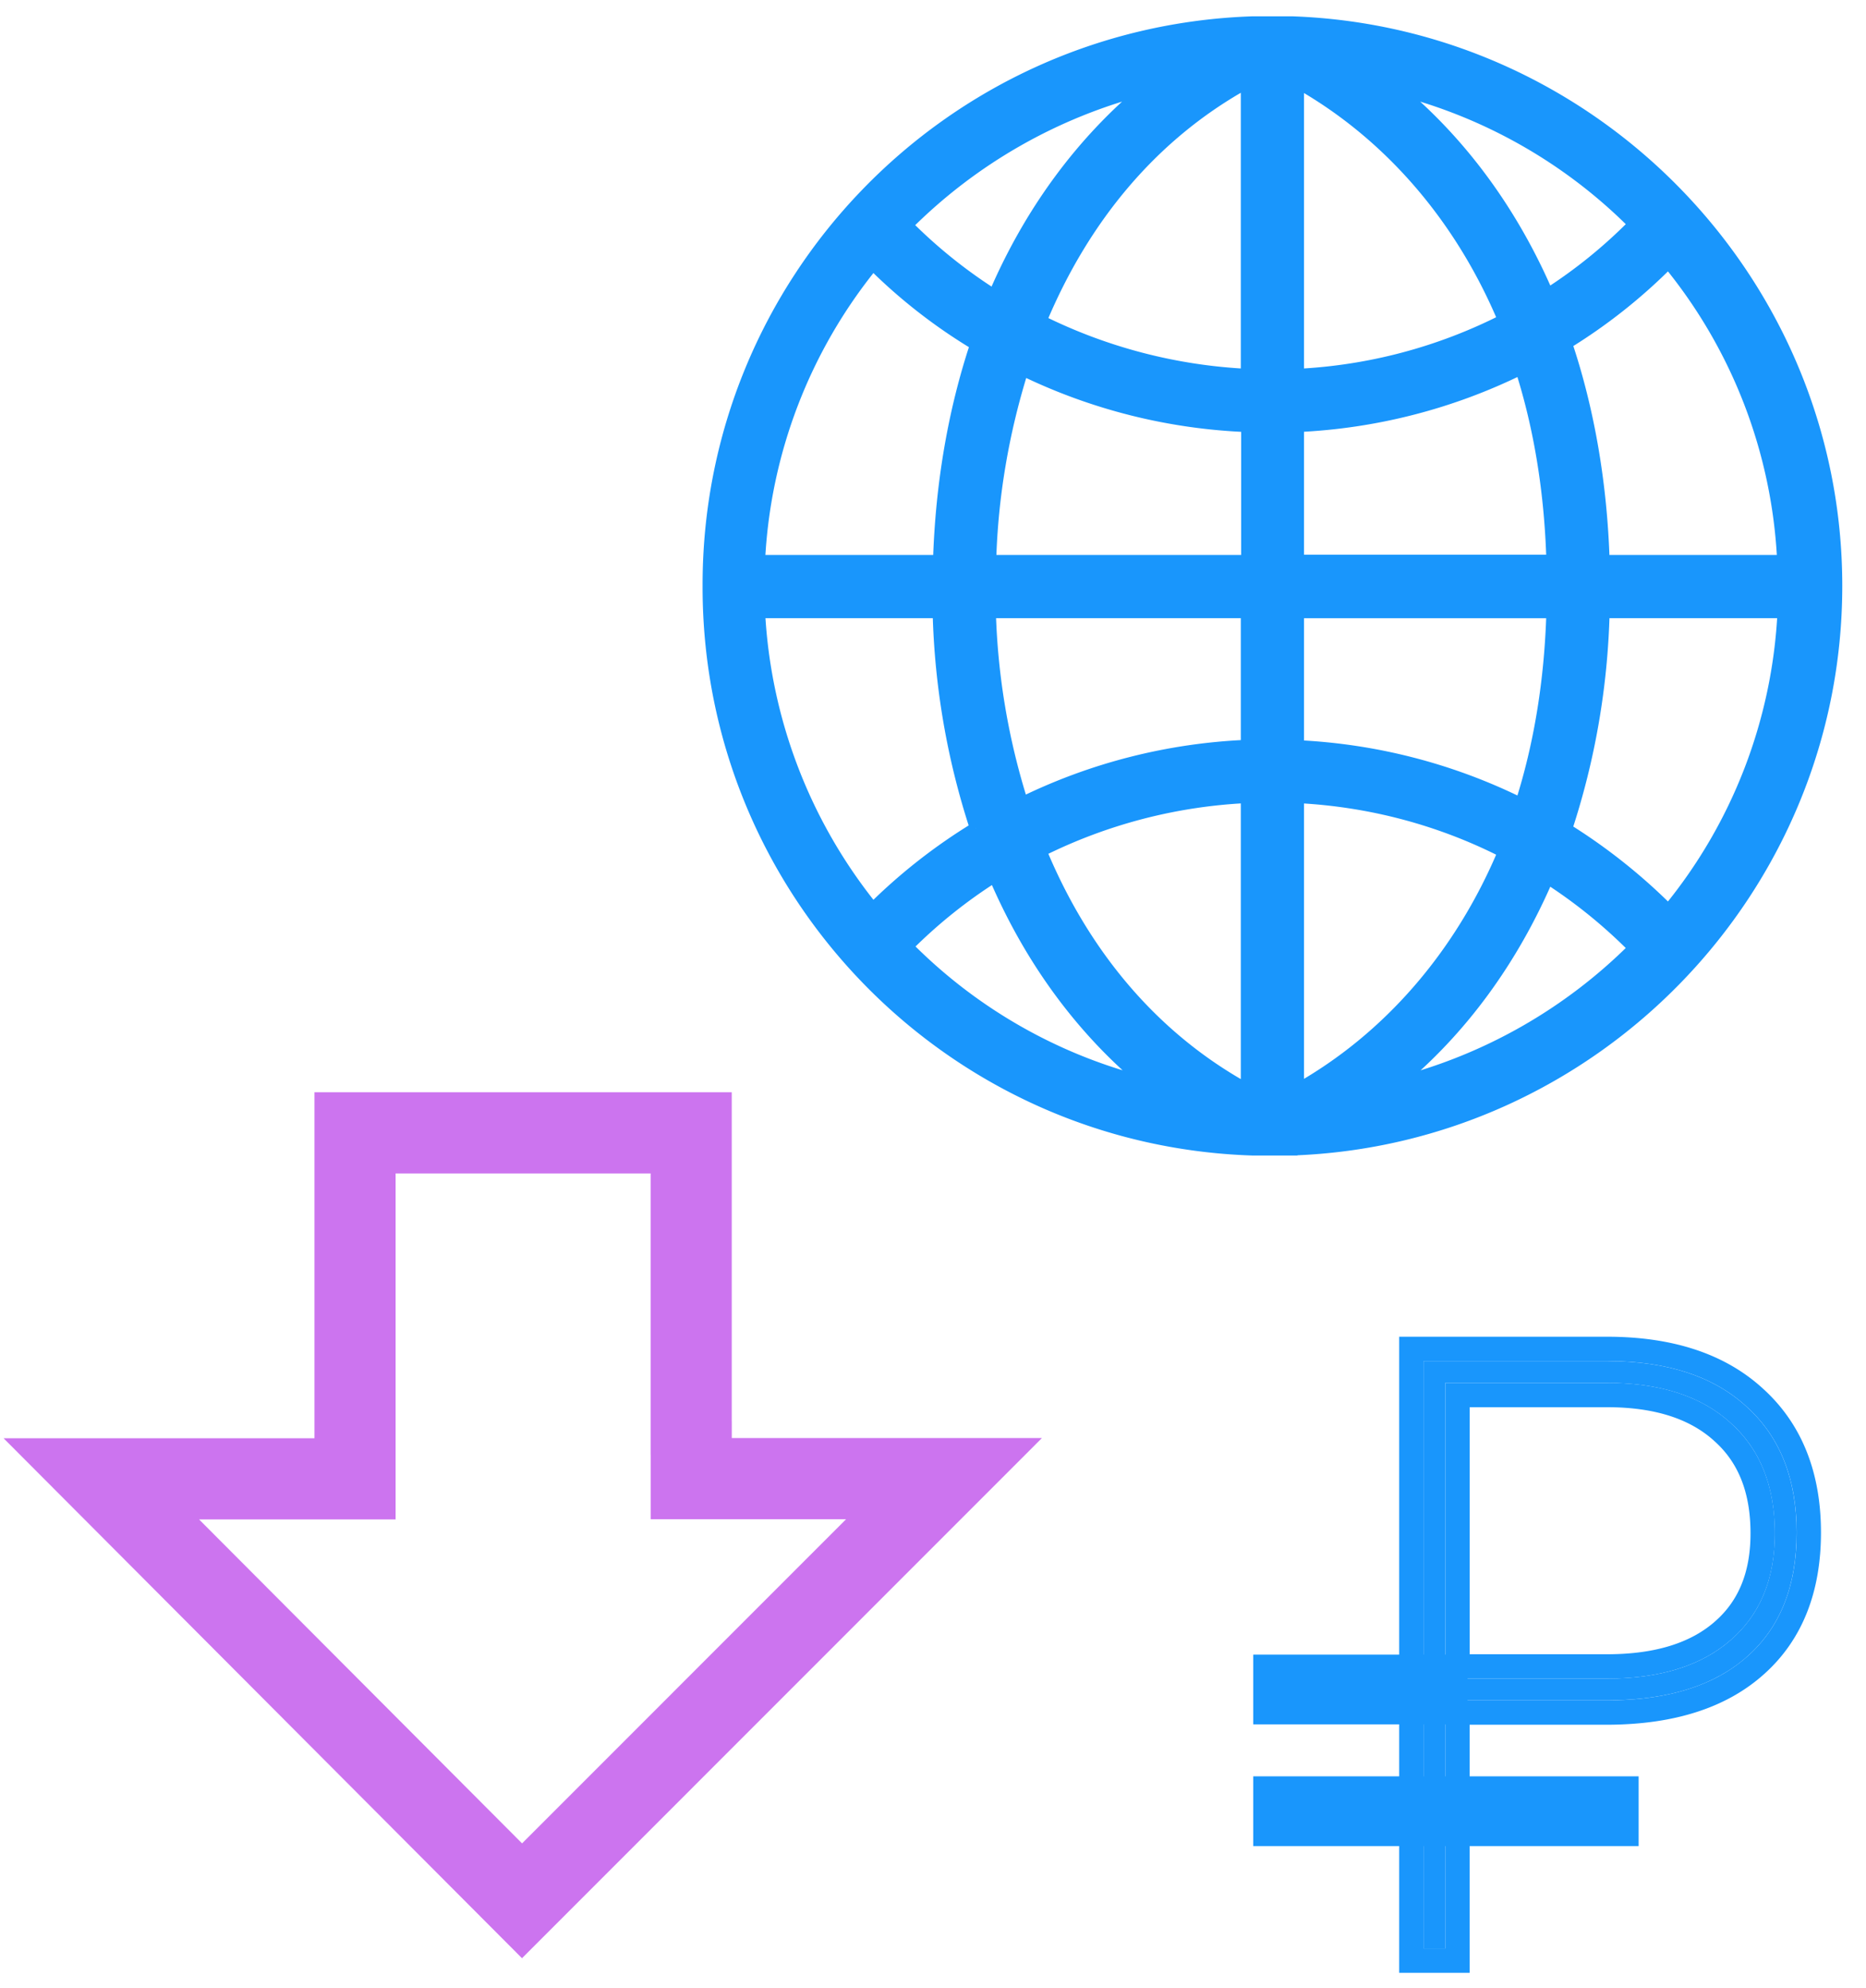 <svg width="46" height="49" viewBox="0 0 46 49" fill="none" xmlns="http://www.w3.org/2000/svg"><path d="M31.846 28.33v0h.006c7.425-.258 13.413-6.39 13.413-13.889 0-7.497-5.988-13.63-13.413-13.889h0-.964v0h-.005c-7.489.25-13.429 6.4-13.413 13.89-.016 7.497 5.924 13.647 13.414 13.889h.962zM28.263 2.179c-1.604 1.324-2.878 3.062-3.752 5.106a12.377 12.377 0 01-2.162-1.736 12.815 12.815 0 015.914-3.37zm-5.113 11.65h-4.44a12.554 12.554 0 012.808-7.322 13.33 13.33 0 002.547 1.983c-.542 1.629-.856 3.43-.915 5.34zm.908 6.582a13.821 13.821 0 00-2.54 1.99 12.669 12.669 0 01-2.807-7.314h4.43c.045 1.81.353 3.603.917 5.324zm-1.701 2.917a12.427 12.427 0 012.163-1.735c.874 2.046 2.144 3.786 3.755 5.11a12.599 12.599 0 01-5.918-3.375zm8.381-3.684v7.21c-2.291-1.259-4.018-3.299-5.087-5.882a12.722 12.722 0 015.087-1.328zm0-4.557v3.298c-1.924.081-3.81.56-5.54 1.41a17.205 17.205 0 01-.798-4.708h6.338zm.008-1.258h-6.338c.044-1.6.317-3.192.798-4.723a13.88 13.88 0 005.54 1.394v3.33zM30.738 2.03v7.21a12.838 12.838 0 01-5.087-1.328c1.077-2.584 2.797-4.624 5.087-5.882zm7.867 6.434a13.53 13.53 0 002.525-1.998 12.528 12.528 0 012.83 7.362h-4.43c-.06-1.91-.374-3.727-.924-5.364zm1.686-2.94a12.273 12.273 0 01-2.14 1.735c-.874-2.03-2.142-3.76-3.74-5.077a12.634 12.634 0 015.88 3.343zM31.996 9.24V2.033C34.218 3.286 36 5.325 37.076 7.89a12.566 12.566 0 01-5.08 1.35zm0 4.581v-3.322a13.852 13.852 0 005.502-1.417c.465 1.453.723 3.04.773 4.74h-6.275zm0 1.266h6.275c-.05 1.7-.308 3.279-.773 4.731a13.86 13.86 0 00-5.502-1.424v-3.307zm5.08 5.908c-1.077 2.564-2.858 4.603-5.08 5.856v-7.206c1.77.089 3.502.545 5.08 1.35zm-2.658 5.711c1.6-1.316 2.86-3.044 3.733-5.073a12.52 12.52 0 012.139 1.734 12.742 12.742 0 01-5.872 3.34zm5.112-11.619h4.438a12.532 12.532 0 01-2.838 7.355 14.102 14.102 0 00-2.525-2.005c.571-1.73.88-3.532.925-5.35z" fill="#1996FC" stroke="#1996FC" stroke-width=".3"/><path d="M17.04 35.445v1h6.231L12.869 46.85 2.498 36.45h6.254v-8.528h8.287v7.522zm6.963.268h0s0 0 0 0z" stroke="#CC74EF" stroke-width="2"/><path d="M35.629 41.91v6.115h-.537V33.547h4.524c1.478 0 2.625.375 3.44 1.124.822.742 1.233 1.776 1.233 3.102 0 1.313-.4 2.327-1.203 3.043-.795.716-1.929 1.08-3.4 1.093h-4.057zm0-.537h3.987c1.306 0 2.32-.315 3.043-.945.729-.63 1.093-1.508 1.093-2.635 0-1.167-.364-2.075-1.093-2.725-.723-.656-1.737-.984-3.043-.984h-3.987v7.288z" fill="#1996FC"/><path fill-rule="evenodd" clip-rule="evenodd" d="M35.63 41.373h4.056c1.272-.012 2.263-.327 2.973-.945a4.016 4.016 0 00.046-.04c.698-.627 1.048-1.492 1.048-2.595v-.02c-.004-1.146-.362-2.04-1.073-2.685 0-.002-.002-.003-.003-.004l-.018-.016c-.722-.656-1.737-.984-3.043-.984H35.63v7.288zm.6-6.689v6.089h3.386c1.214 0 2.07-.293 2.649-.797l.002-.002c.574-.496.886-1.196.886-2.181 0-1.032-.316-1.763-.893-2.276l-.004-.004c-.58-.526-1.432-.829-2.64-.829H36.23zm6.803-.035a.144.144 0 01.004.004l.02.018c.822.742 1.233 1.776 1.233 3.102v.02c-.004 1.303-.405 2.31-1.203 3.023l-.051.044-.002.002c-.792.685-1.908 1.035-3.348 1.047h-4.057v6.116h-.537V33.547h4.524c1.464 0 2.603.367 3.417 1.102zm-6.804 7.86v6.116h-1.737V32.947h5.124c1.577 0 2.886.4 3.845 1.28.971.879 1.429 2.088 1.429 3.546 0 1.442-.446 2.635-1.403 3.49-.94.844-2.233 1.232-3.796 1.247H36.23z" fill="#1996FC"/><path fill="#1996FC" d="M30.895 40.782h5.281v1.719h-5.281zm0 3h9.5v1.719h-9.5z"/></svg>

